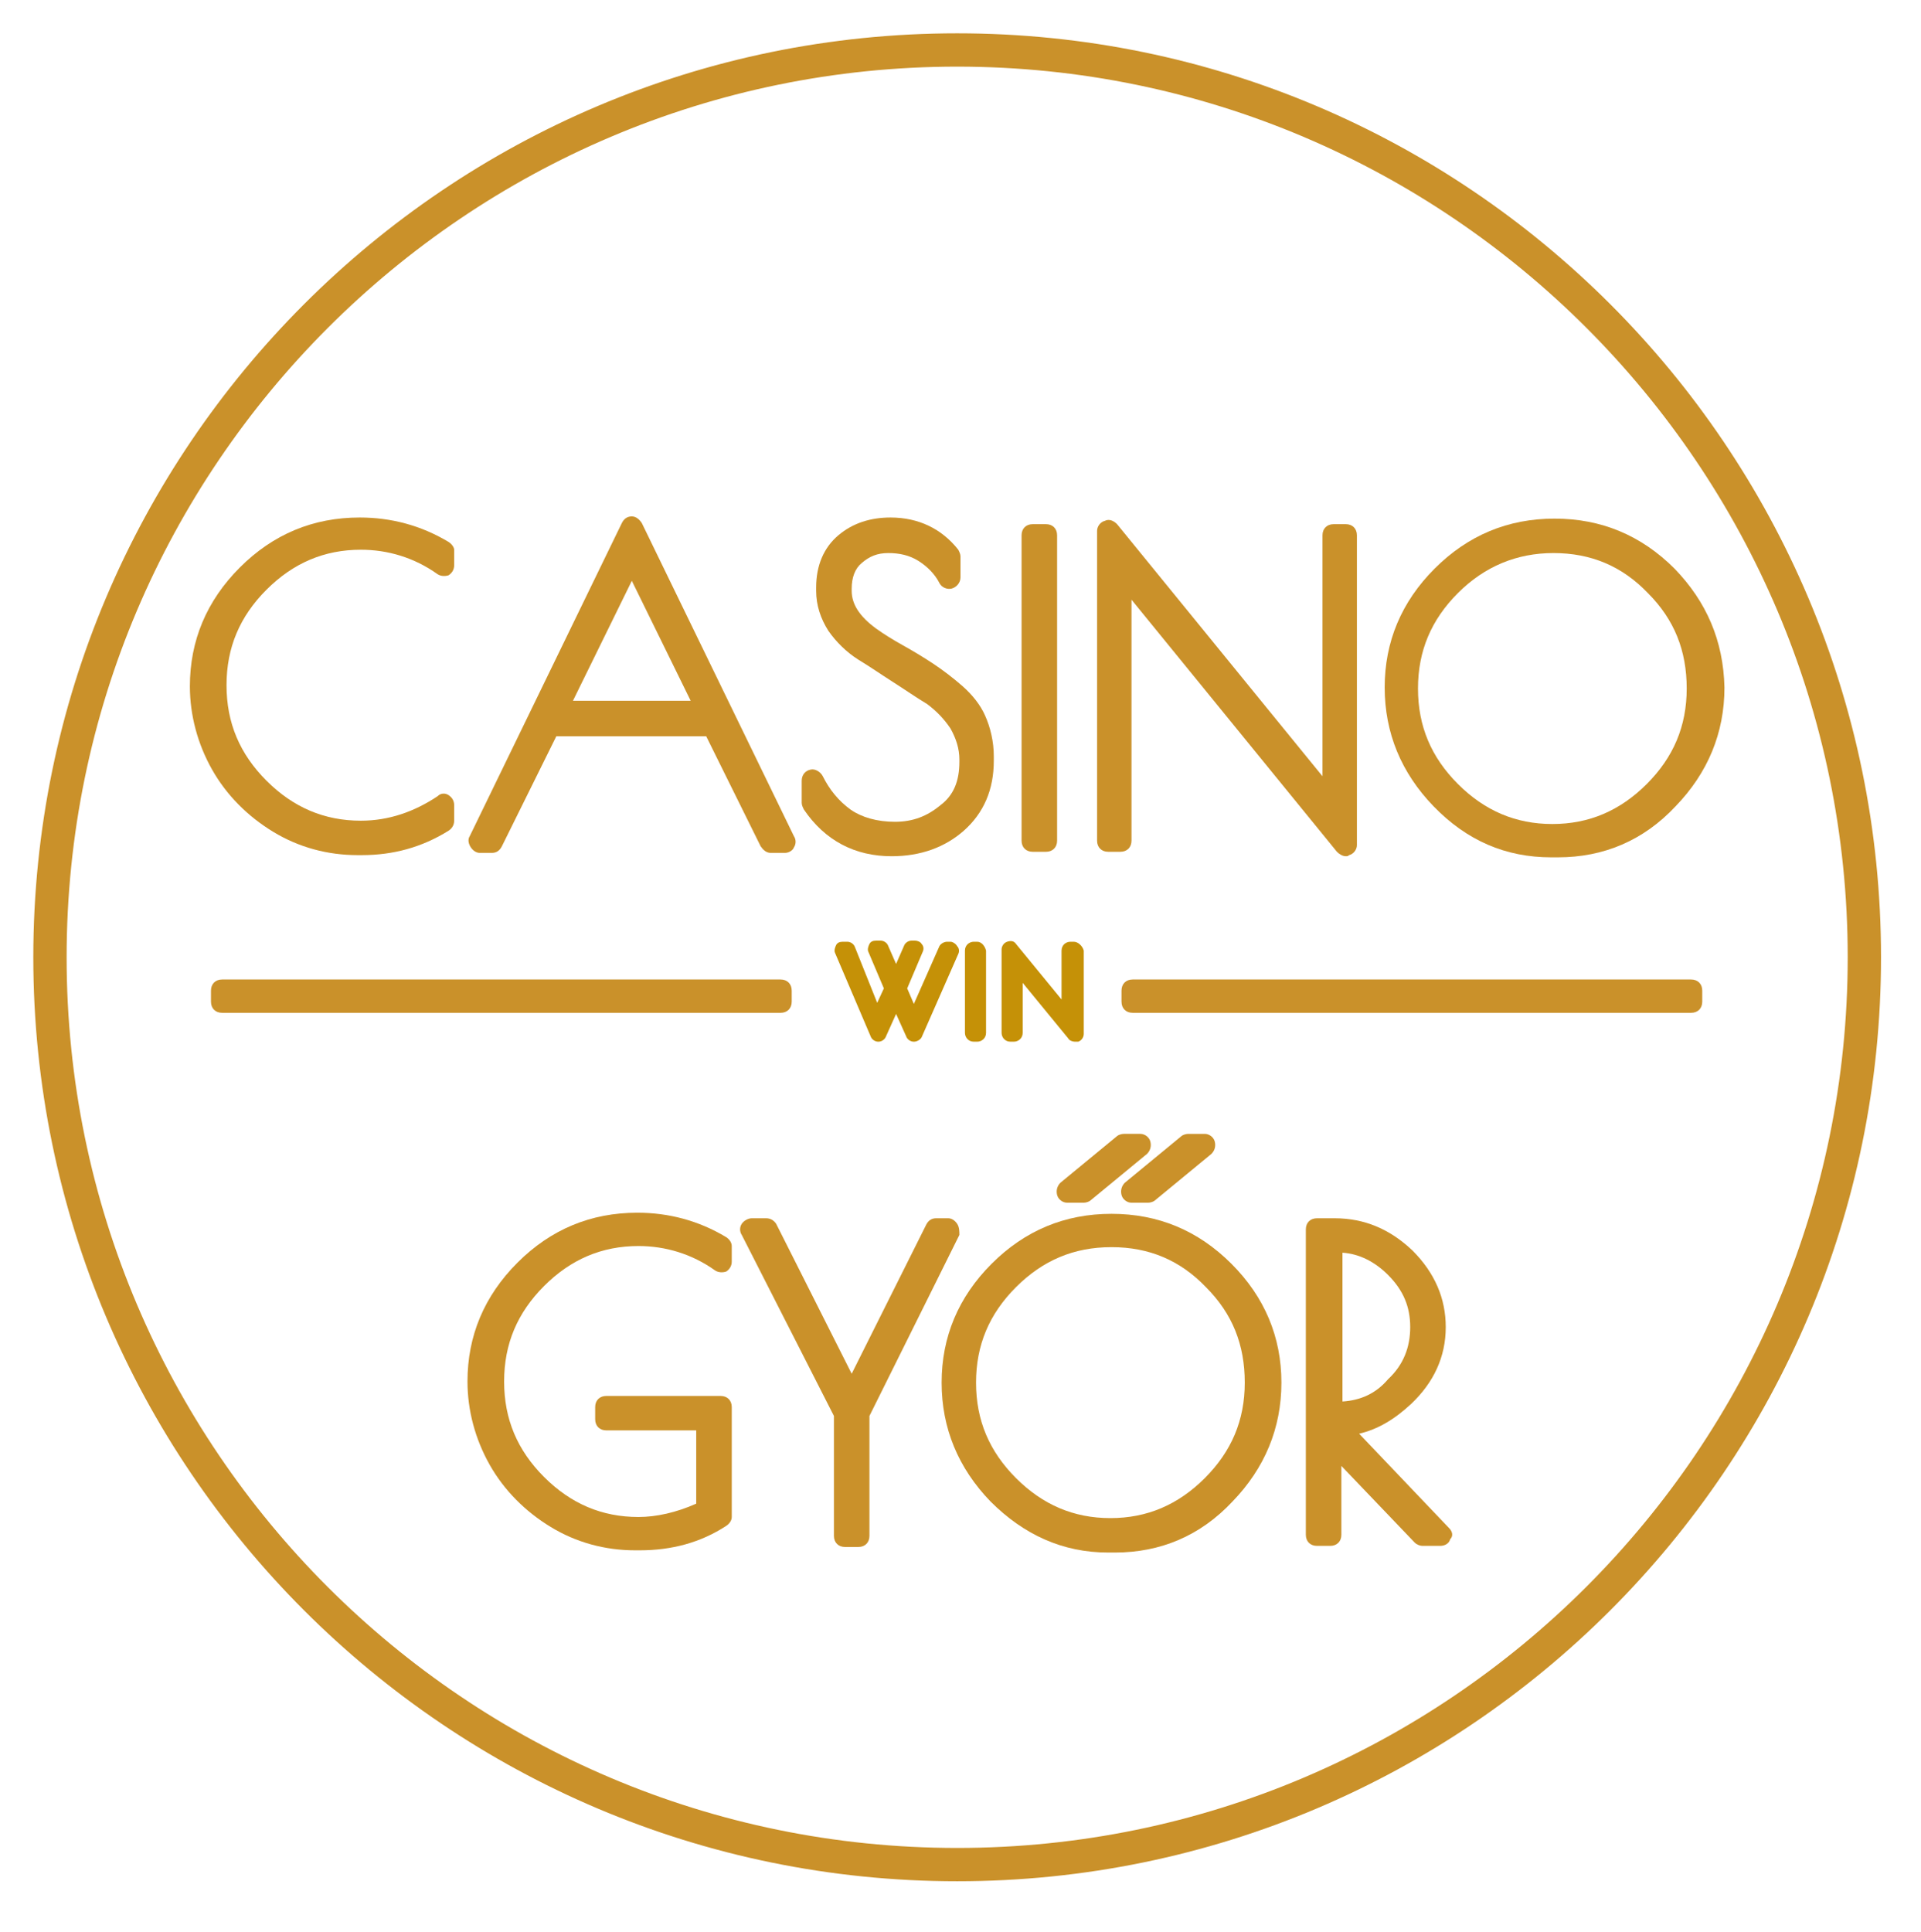 <?xml version="1.0" encoding="utf-8"?>
<!-- Generator: Adobe Illustrator 22.0.0, SVG Export Plug-In . SVG Version: 6.00 Build 0)  -->
<svg version="1.1" id="Réteg_1" xmlns="http://www.w3.org/2000/svg" xmlns:xlink="http://www.w3.org/1999/xlink" x="0px" y="0px"
	 viewBox="0 0 173 174" style="enable-background:new 0 0 173 174;" xml:space="preserve">
<style type="text/css">
	.st0{fill:#CA912A;}
	.st1{fill:#C59107;}
</style>
<g>
	<g>
		<rect x="93" y="48.2" class="st0" width="1.2" height="27.5"/>
		<g>
			<path class="st0" d="M40.4,48.8c-2.5-1.5-5.2-2.2-8-2.2c-4.2,0-7.8,1.5-10.8,4.5c-3,3-4.5,6.6-4.5,10.7c0,2.6,0.7,5.2,2,7.5
				c1.3,2.3,3.2,4.2,5.5,5.6c2.3,1.4,4.9,2.1,7.6,2.1h0.4c2.8,0,5.4-0.7,7.8-2.2c0.3-0.2,0.5-0.5,0.5-0.9v-1.4
				c0-0.4-0.2-0.7-0.5-0.9c-0.3-0.2-0.7-0.2-1,0.1c-2.1,1.4-4.4,2.2-6.9,2.2c-3.3,0-6.1-1.2-8.5-3.6c-2.4-2.4-3.6-5.2-3.6-8.6
				c0-3.4,1.2-6.2,3.6-8.6c2.4-2.4,5.2-3.6,8.5-3.6c2.4,0,4.8,0.7,6.9,2.2c0.3,0.2,0.7,0.2,1,0.1c0.3-0.2,0.5-0.5,0.5-0.9v-1.4
				C40.9,49.3,40.7,49,40.4,48.8z"/>
			<path class="st0" d="M57.8,47.1c-0.2-0.3-0.5-0.6-0.9-0.6c0,0,0,0,0,0c-0.4,0-0.7,0.2-0.9,0.6L42.3,75.3c-0.2,0.3-0.1,0.7,0.1,1
				c0.2,0.3,0.5,0.5,0.8,0.5h1.1c0.4,0,0.7-0.2,0.9-0.6l4.9-9.9h13.5l4.9,9.9c0.2,0.3,0.5,0.6,0.9,0.6h1.3c0.3,0,0.7-0.2,0.8-0.5
				c0.2-0.3,0.2-0.7,0-1L57.8,47.1z M51.6,63.1l5.3-10.8l5.3,10.8H51.6z"/>
			<path class="st0" d="M86.7,61.8c-0.8-0.7-1.7-1.4-2.6-2c-0.9-0.6-1.9-1.2-2.8-1.7c-0.9-0.5-1.7-1-2.4-1.5
				c-1.5-1.1-2.2-2.2-2.2-3.4V53c0-1,0.3-1.8,0.9-2.3c0.7-0.6,1.4-0.9,2.4-0.9c1,0,1.9,0.2,2.7,0.7c0.8,0.5,1.5,1.2,1.9,2
				c0.2,0.4,0.7,0.6,1.1,0.5c0.4-0.1,0.8-0.5,0.8-1v-1.9c0-0.2-0.1-0.4-0.2-0.6c-1.5-1.9-3.6-2.9-6.1-2.9c-1.8,0-3.4,0.5-4.7,1.6
				c-1.3,1.1-2,2.7-2,4.7v0.3c0,1.3,0.4,2.5,1.1,3.6c0.7,1,1.6,1.9,2.7,2.6c1,0.6,2,1.3,3.1,2c1.1,0.7,2.1,1.4,3.1,2
				c0.8,0.6,1.5,1.3,2.1,2.2c0.5,0.9,0.8,1.8,0.8,2.8v0.2c0,1.7-0.5,3-1.7,3.9c-1.2,1-2.5,1.5-4.1,1.5c-1.6,0-3-0.4-4-1.1
				c-1.1-0.8-1.9-1.8-2.5-3c-0.2-0.4-0.7-0.7-1.1-0.6c-0.5,0.1-0.8,0.5-0.8,1v2c0,0.2,0.1,0.4,0.2,0.6c1.9,2.8,4.6,4.2,7.9,4.2
				c2.6,0,4.8-0.8,6.5-2.3c1.8-1.6,2.7-3.7,2.7-6.3v-0.4c0-1.3-0.3-2.6-0.8-3.7C88.3,63.5,87.6,62.6,86.7,61.8z"/>
			<path class="st0" d="M94.2,47.2H93c-0.6,0-1,0.4-1,1v27.5c0,0.6,0.4,1,1,1h1.2c0.6,0,1-0.4,1-1V48.2
				C95.2,47.6,94.8,47.2,94.2,47.2z"/>
			<path class="st0" d="M121.2,47.2h-1.1c-0.6,0-1,0.4-1,1v21.7l-18.5-22.7c-0.3-0.3-0.7-0.5-1.1-0.3c-0.4,0.1-0.7,0.5-0.7,0.9v27.9
				c0,0.6,0.4,1,1,1h1.1c0.6,0,1-0.4,1-1V54l18.5,22.7c0.2,0.2,0.5,0.4,0.8,0.4c0.1,0,0.2,0,0.3-0.1c0.4-0.1,0.7-0.5,0.7-0.9V48.2
				C122.2,47.6,121.8,47.2,121.2,47.2z"/>
			<path class="st0" d="M150.8,51.2c-3-3-6.6-4.5-10.8-4.5s-7.8,1.5-10.8,4.5c-3,3-4.5,6.6-4.5,10.7c0,4.1,1.5,7.7,4.4,10.7
				c3,3.1,6.5,4.6,10.6,4.6h0.6c4.1,0,7.7-1.5,10.6-4.6c2.9-3,4.4-6.6,4.4-10.7C155.2,57.7,153.7,54.2,150.8,51.2z M139.9,49.8
				c3.4,0,6.2,1.2,8.5,3.6c2.4,2.4,3.5,5.2,3.5,8.6c0,3.4-1.2,6.2-3.6,8.6c-2.4,2.4-5.2,3.6-8.5,3.6c-3.3,0-6.1-1.2-8.5-3.6v0
				c-2.4-2.4-3.6-5.2-3.6-8.6c0-3.4,1.2-6.2,3.6-8.6S136.6,49.8,139.9,49.8z"/>
		</g>
		<rect x="87.7" y="85.6" class="st0" width="0.3" height="7.4"/>
		<g>
			<path class="st1" d="M85.6,84.8h-0.3c-0.3,0-0.6,0.2-0.7,0.4l-2.3,5.2l-0.6-1.4l1.4-3.3c0.1-0.2,0.1-0.5-0.1-0.7
				c-0.1-0.2-0.4-0.3-0.6-0.3h-0.3c-0.3,0-0.6,0.2-0.7,0.5l-0.7,1.6l-0.7-1.6c-0.1-0.3-0.4-0.5-0.7-0.5h-0.4c-0.3,0-0.5,0.1-0.6,0.3
				c-0.1,0.2-0.2,0.5-0.1,0.7l1.4,3.3l-0.6,1.3L77,85.3c-0.1-0.3-0.4-0.5-0.7-0.5h-0.4c-0.3,0-0.5,0.1-0.6,0.3
				c-0.1,0.2-0.2,0.5-0.1,0.7l3.2,7.5c0.1,0.3,0.4,0.5,0.7,0.5c0.3,0,0.6-0.2,0.7-0.5l0.9-2l0.9,2c0.1,0.3,0.4,0.5,0.7,0.5
				c0.3,0,0.6-0.2,0.7-0.4l3.3-7.5c0.1-0.2,0.1-0.5-0.1-0.7C86.1,85,85.8,84.8,85.6,84.8z"/>
			<path class="st1" d="M88,84.8h-0.3c-0.4,0-0.8,0.3-0.8,0.8V93c0,0.4,0.3,0.8,0.8,0.8H88c0.4,0,0.8-0.3,0.8-0.8v-7.4
				C88.7,85.2,88.4,84.8,88,84.8z"/>
			<path class="st1" d="M96.7,84.8h-0.3c-0.4,0-0.8,0.3-0.8,0.8V90l-4.1-5c-0.2-0.3-0.5-0.3-0.8-0.2c-0.3,0.1-0.5,0.4-0.5,0.7V93
				c0,0.4,0.3,0.8,0.8,0.8h0.3c0.4,0,0.8-0.3,0.8-0.8v-4.5l4.1,5c0.1,0.2,0.4,0.3,0.6,0.3c0.1,0,0.2,0,0.3,0
				c0.3-0.1,0.5-0.4,0.5-0.7v-7.5C97.5,85.2,97.1,84.8,96.7,84.8z"/>
		</g>
		<g>
			<path class="st0" d="M70.3,88.2H20c-0.6,0-1,0.4-1,1v1c0,0.6,0.4,1,1,1h50.3c0.6,0,1-0.4,1-1v-1C71.3,88.6,70.9,88.2,70.3,88.2z"
				/>
			<path class="st0" d="M152.3,88.2H102c-0.6,0-1,0.4-1,1v1c0,0.6,0.4,1,1,1h50.3c0.6,0,1-0.4,1-1v-1
				C153.3,88.6,152.9,88.2,152.3,88.2z"/>
		</g>
		<g>
			<path class="st0" d="M65.4,111.4c-2.5-1.5-5.2-2.2-8-2.2c-4.2,0-7.8,1.5-10.8,4.5c-3,3-4.5,6.6-4.5,10.7c0,2.6,0.7,5.2,2,7.5
				c1.3,2.3,3.2,4.2,5.5,5.6c2.3,1.4,4.9,2.1,7.6,2.1h0.4c2.9,0,5.5-0.7,7.8-2.2c0.3-0.2,0.5-0.5,0.5-0.8v-9.9c0-0.6-0.4-1-1-1H54.6
				c-0.6,0-1,0.4-1,1v1.1c0,0.6,0.4,1,1,1h8.1v6.6c-1.8,0.8-3.6,1.2-5.2,1.2c-3.3,0-6.1-1.2-8.5-3.6c-2.4-2.4-3.6-5.2-3.6-8.6
				c0-3.4,1.2-6.2,3.6-8.6c2.4-2.4,5.2-3.6,8.5-3.6c2.4,0,4.8,0.7,6.9,2.2c0.3,0.2,0.7,0.2,1,0.1c0.3-0.2,0.5-0.5,0.5-0.9v-1.4
				C65.9,111.9,65.7,111.6,65.4,111.4z"/>
			<path class="st0" d="M86.2,110.2c-0.2-0.3-0.5-0.5-0.8-0.5h-1.1c-0.4,0-0.7,0.2-0.9,0.6l-6.7,13.4l-6.8-13.5
				c-0.2-0.3-0.5-0.5-0.9-0.5h-1.3c-0.3,0-0.7,0.2-0.9,0.5c-0.2,0.3-0.2,0.7,0,1l8.3,16.3v10.8c0,0.6,0.4,1,1,1h1.2c0.6,0,1-0.4,1-1
				v-10.8l8.1-16.3C86.4,110.9,86.4,110.5,86.2,110.2z"/>
			<path class="st0" d="M96.1,108.3h1.5c0.2,0,0.5-0.1,0.6-0.2l5.1-4.2c0.3-0.3,0.4-0.7,0.3-1.1c-0.1-0.4-0.5-0.7-0.9-0.7h-1.5
				c-0.2,0-0.5,0.1-0.6,0.2l-5.1,4.2c-0.3,0.3-0.4,0.7-0.3,1.1S95.7,108.3,96.1,108.3z"/>
			<path class="st0" d="M101,107.6c0.1,0.4,0.5,0.7,0.9,0.7h1.5c0.2,0,0.5-0.1,0.6-0.2l5.1-4.2c0.3-0.3,0.4-0.7,0.3-1.1
				c-0.1-0.4-0.5-0.7-0.9-0.7h-1.5c-0.2,0-0.5,0.1-0.6,0.2l-5.1,4.2C101,106.8,100.9,107.2,101,107.6z"/>
			<path class="st0" d="M100.1,109.3c-4.2,0-7.8,1.5-10.8,4.5c0,0,0,0,0,0c-3,3-4.5,6.6-4.5,10.7c0,4.1,1.5,7.7,4.4,10.7
				c3,3,6.5,4.6,10.6,4.6h0.6c4.1,0,7.7-1.5,10.6-4.6c2.9-3,4.4-6.6,4.4-10.7c0-4.1-1.5-7.7-4.5-10.7
				C107.9,110.8,104.3,109.3,100.1,109.3z M112.1,124.5c0,3.4-1.2,6.2-3.6,8.6c-2.4,2.4-5.2,3.6-8.5,3.6s-6.1-1.2-8.5-3.6
				c0,0,0,0,0,0c-2.4-2.4-3.6-5.2-3.6-8.6s1.2-6.2,3.6-8.6c2.4-2.4,5.2-3.6,8.6-3.6c3.4,0,6.2,1.2,8.5,3.6
				C111,118.3,112.1,121.1,112.1,124.5z"/>
			<path class="st0" d="M130.5,137.6l-8.1-8.5c1.7-0.4,3.2-1.3,4.7-2.7c2-1.9,3.1-4.2,3.1-6.9c0-2.6-1-4.9-3-6.9
				c-2-1.9-4.3-2.9-7-2.9h-1.6c-0.6,0-1,0.4-1,1v27.5c0,0.6,0.4,1,1,1h1.2c0.6,0,1-0.4,1-1V132l6.6,6.9c0.2,0.2,0.5,0.3,0.7,0.3h1.6
				c0.4,0,0.8-0.2,0.9-0.6C130.9,138.3,130.8,137.9,130.5,137.6z M120.9,126.2v-13.4c1.5,0.1,2.9,0.8,4.1,2c1.4,1.4,2,2.9,2,4.7
				c0,1.8-0.6,3.4-2,4.7C123.9,125.5,122.5,126.1,120.9,126.2z"/>
		</g>
		<path class="st0" d="M86.2,3C40.3,3,3,40.3,3,86.2s37.3,83.2,83.2,83.2s83.2-37.3,83.2-83.2S132.1,3,86.2,3z M6,86.2
			C6,42,42,6,86.2,6s80.2,36,80.2,80.2c0,44.2-36,80.2-80.2,80.2S6,130.5,6,86.2z"/>
	</g>
</g>
</svg>
